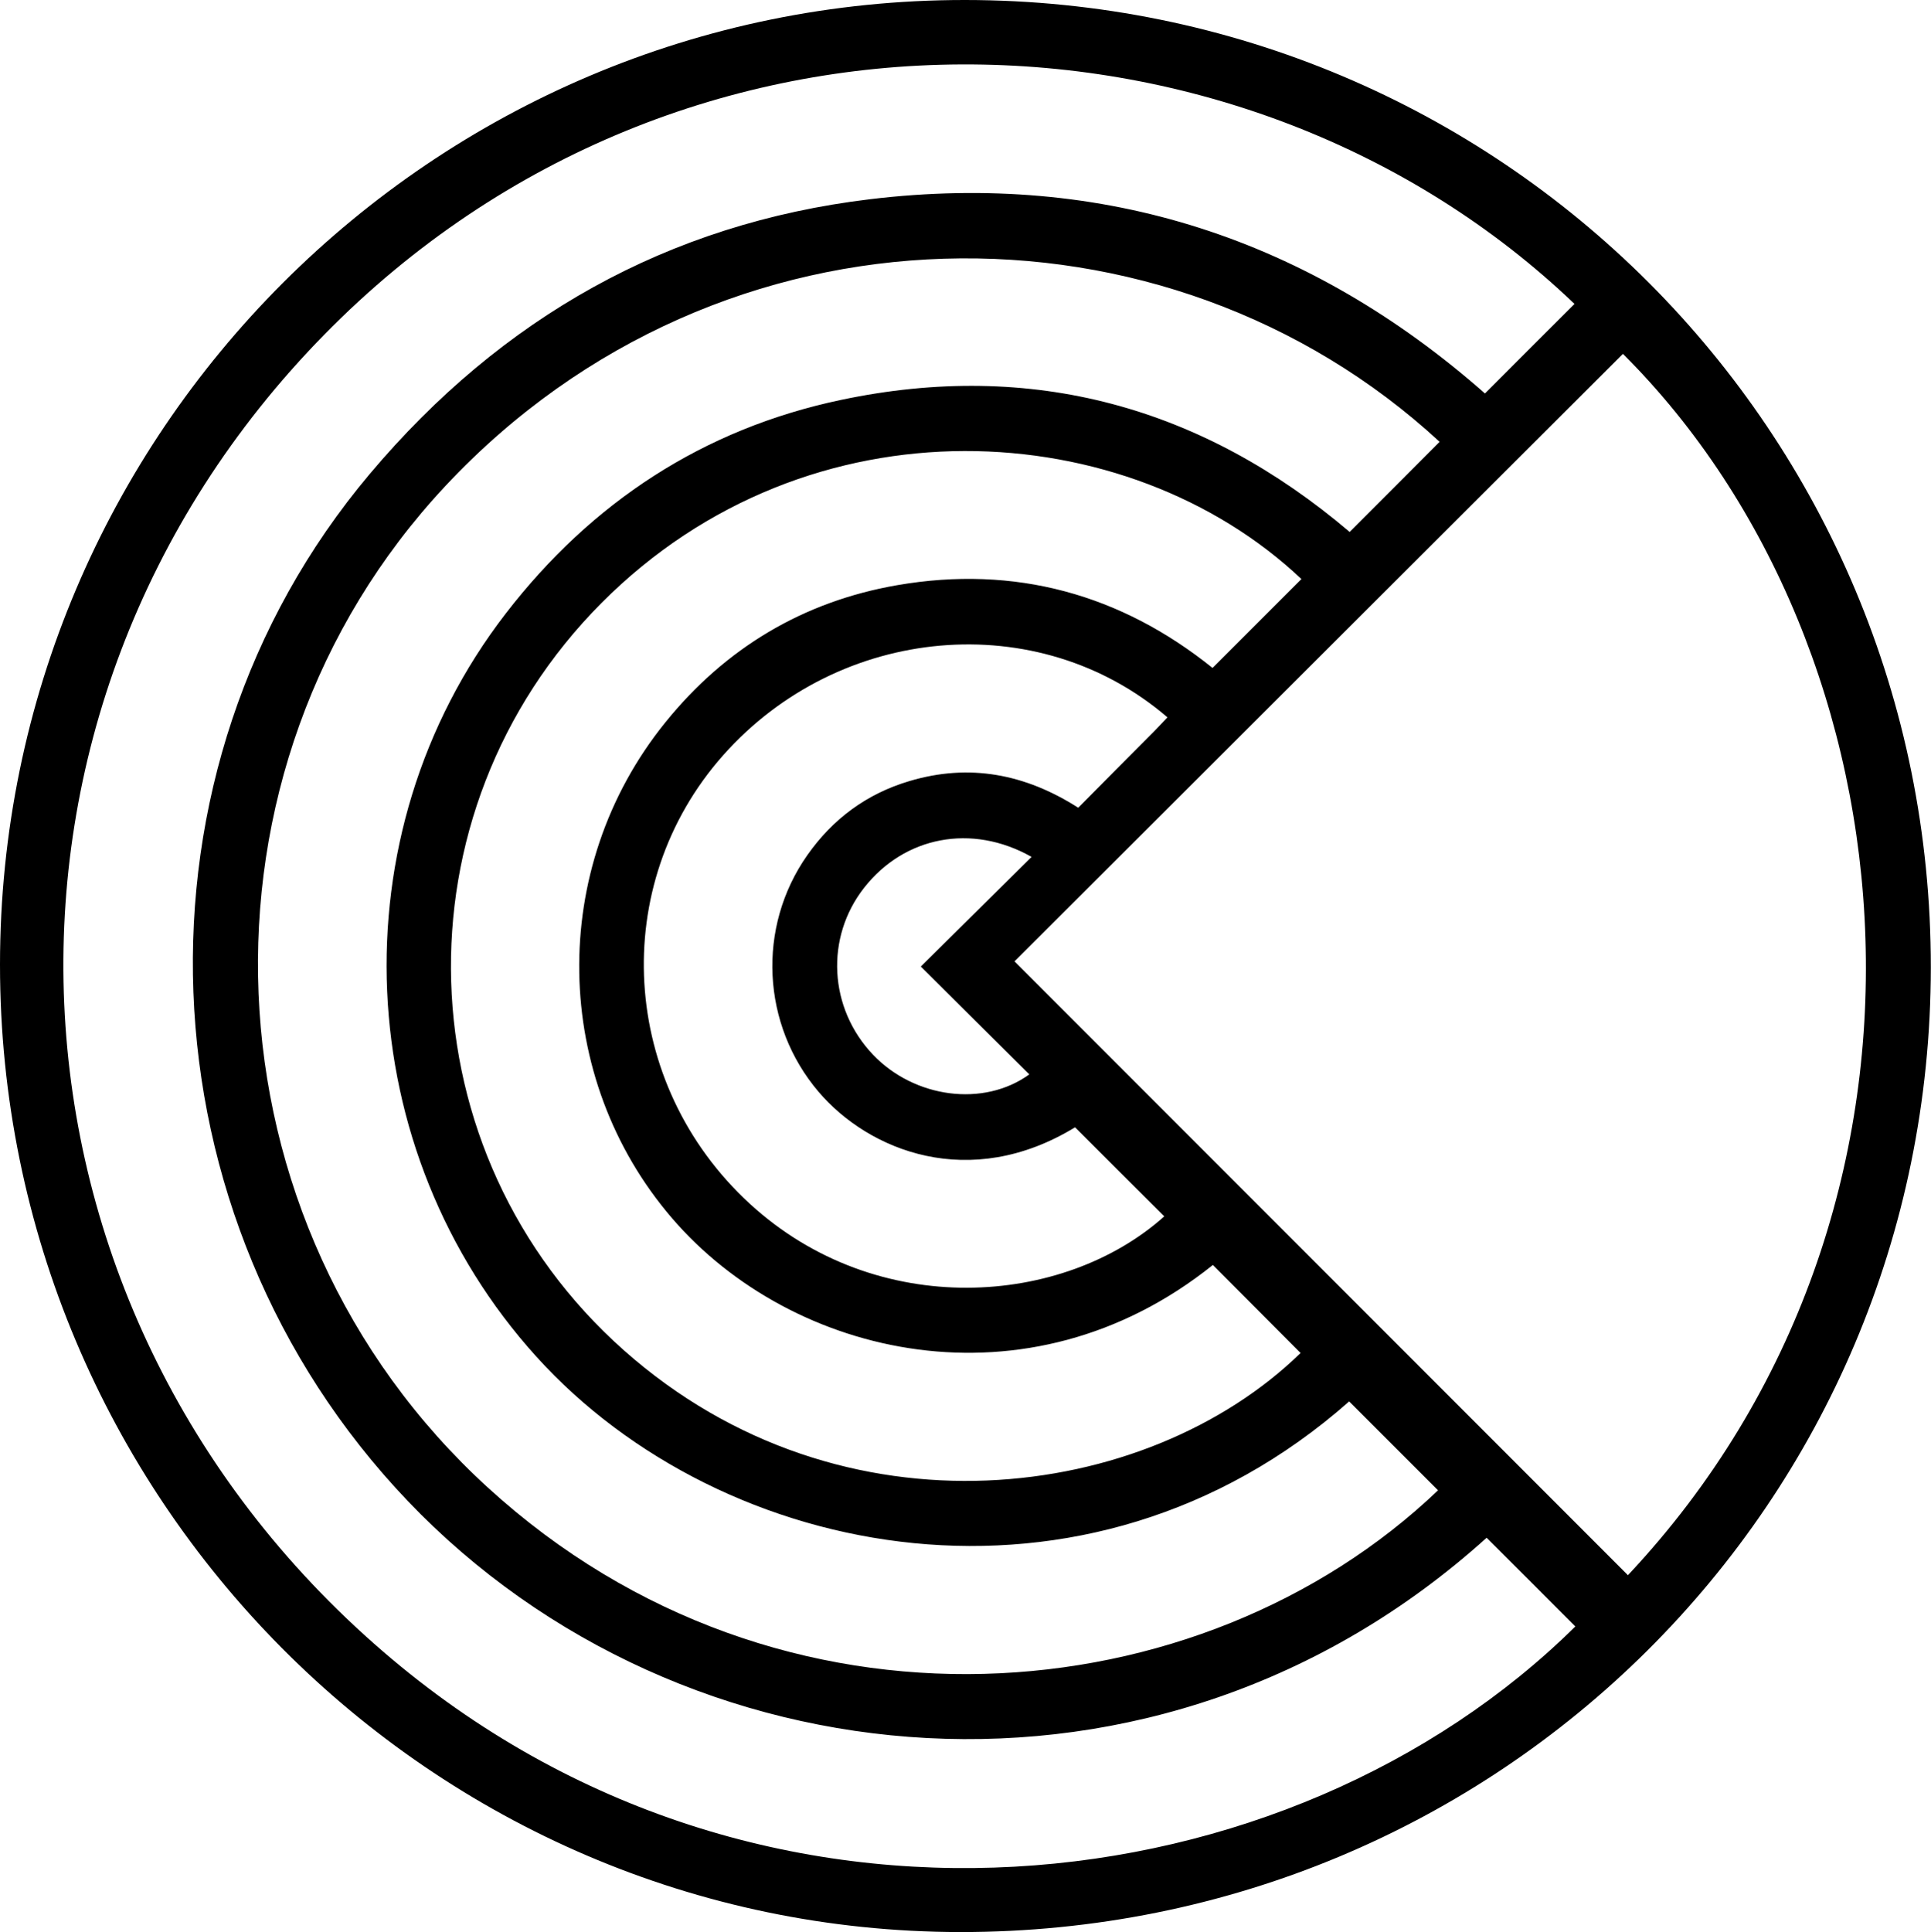 <?xml version="1.0" encoding="UTF-8"?>
<svg id="Lag_2" data-name="Lag 2" xmlns="http://www.w3.org/2000/svg" viewBox="0 0 116.03 116.08">
  <defs>
    <style>
      .cls-1 {
        fill: #000;
        stroke-width: 0px;
      }
    </style>
  </defs>
  <g id="Lag_1-2" data-name="Lag 1">
    <path class="cls-1" d="M0,57.96C0,25.99,26.03-.02,57.99,0c32.19.02,58.05,25.92,58.03,58.12-.02,32.18-25.98,57.98-58.32,57.96C25.91,116.05,0,89.96,0,57.96ZM60.96,57.76c12.4,12.4,24.63,24.65,36.86,36.88,20.61-21.94,17.55-55.58-.3-73.38-12.23,12.21-24.46,24.42-36.56,36.5ZM89.33,92.39c-19.69,17.77-48.35,15.06-64.83-2.21-16.27-17.06-17.32-43.87-2.27-61.72,7.89-9.36,17.89-15.03,30.04-16.49,14.08-1.7,26.46,2.42,36.96,11.67,1.83-1.83,3.6-3.61,5.38-5.38C74.96-.53,41.11-1.94,19.48,20.11-2.7,42.72-1.17,78.38,23.01,99.22c22.75,19.61,54.57,15.38,71.65-1.5-1.76-1.76-3.51-3.52-5.33-5.33ZM86.5,26.54c-16.38-15.12-43.12-15.09-59.73,2.65-15.94,17.03-14.87,44.29,2.56,60.2,17.54,16.01,42.84,13.75,57.08.15-1.78-1.78-3.56-3.56-5.34-5.34-15.8,13.95-37.68,9.65-48.84-2.69-11.18-12.35-12.12-31.33-1.84-44.65,5.16-6.69,11.88-11.09,20.13-12.83,11.49-2.43,21.73.41,30.58,7.93,1.84-1.84,3.6-3.6,5.41-5.42ZM78.2,34.79c-10.43-9.86-29.55-11.13-42.06,1.44-12.57,12.63-11.96,33.09,1.35,44.9,13.14,11.66,31.45,9.14,40.66.16-1.75-1.76-3.51-3.52-5.27-5.29-11.1,8.9-25.29,5.58-32.5-2.81-7.22-8.4-7.51-21-.4-29.79,3.6-4.46,8.28-7.26,13.92-8.24,7.09-1.23,13.46.55,18.96,4.97,1.84-1.84,3.59-3.59,5.34-5.34ZM70.14,43.09c-7.75-6.65-19.71-5.58-26.69,2.29-6.92,7.81-6.23,19.74,1.6,26.94,7.67,7.04,18.87,6.17,24.91.76-1.78-1.77-3.56-3.55-5.36-5.35-6.33,3.86-12.39,1.42-15.42-2.14-3.41-4.01-3.72-9.87-.67-14.21,1.53-2.18,3.57-3.69,6.13-4.45,3.61-1.08,6.97-.43,10.15,1.6,1.56-1.58,3.07-3.09,4.57-4.6.25-.25.49-.52.79-.83ZM61.98,51.48c-3.6-2.03-7.64-1.22-10.05,1.85-2.36,3-2.13,7.25.53,10.04,2.48,2.6,6.64,3.17,9.39,1.18-2.18-2.16-4.34-4.31-6.52-6.48,2.2-2.18,4.37-4.32,6.65-6.58Z"/>
  </g>
</svg>
